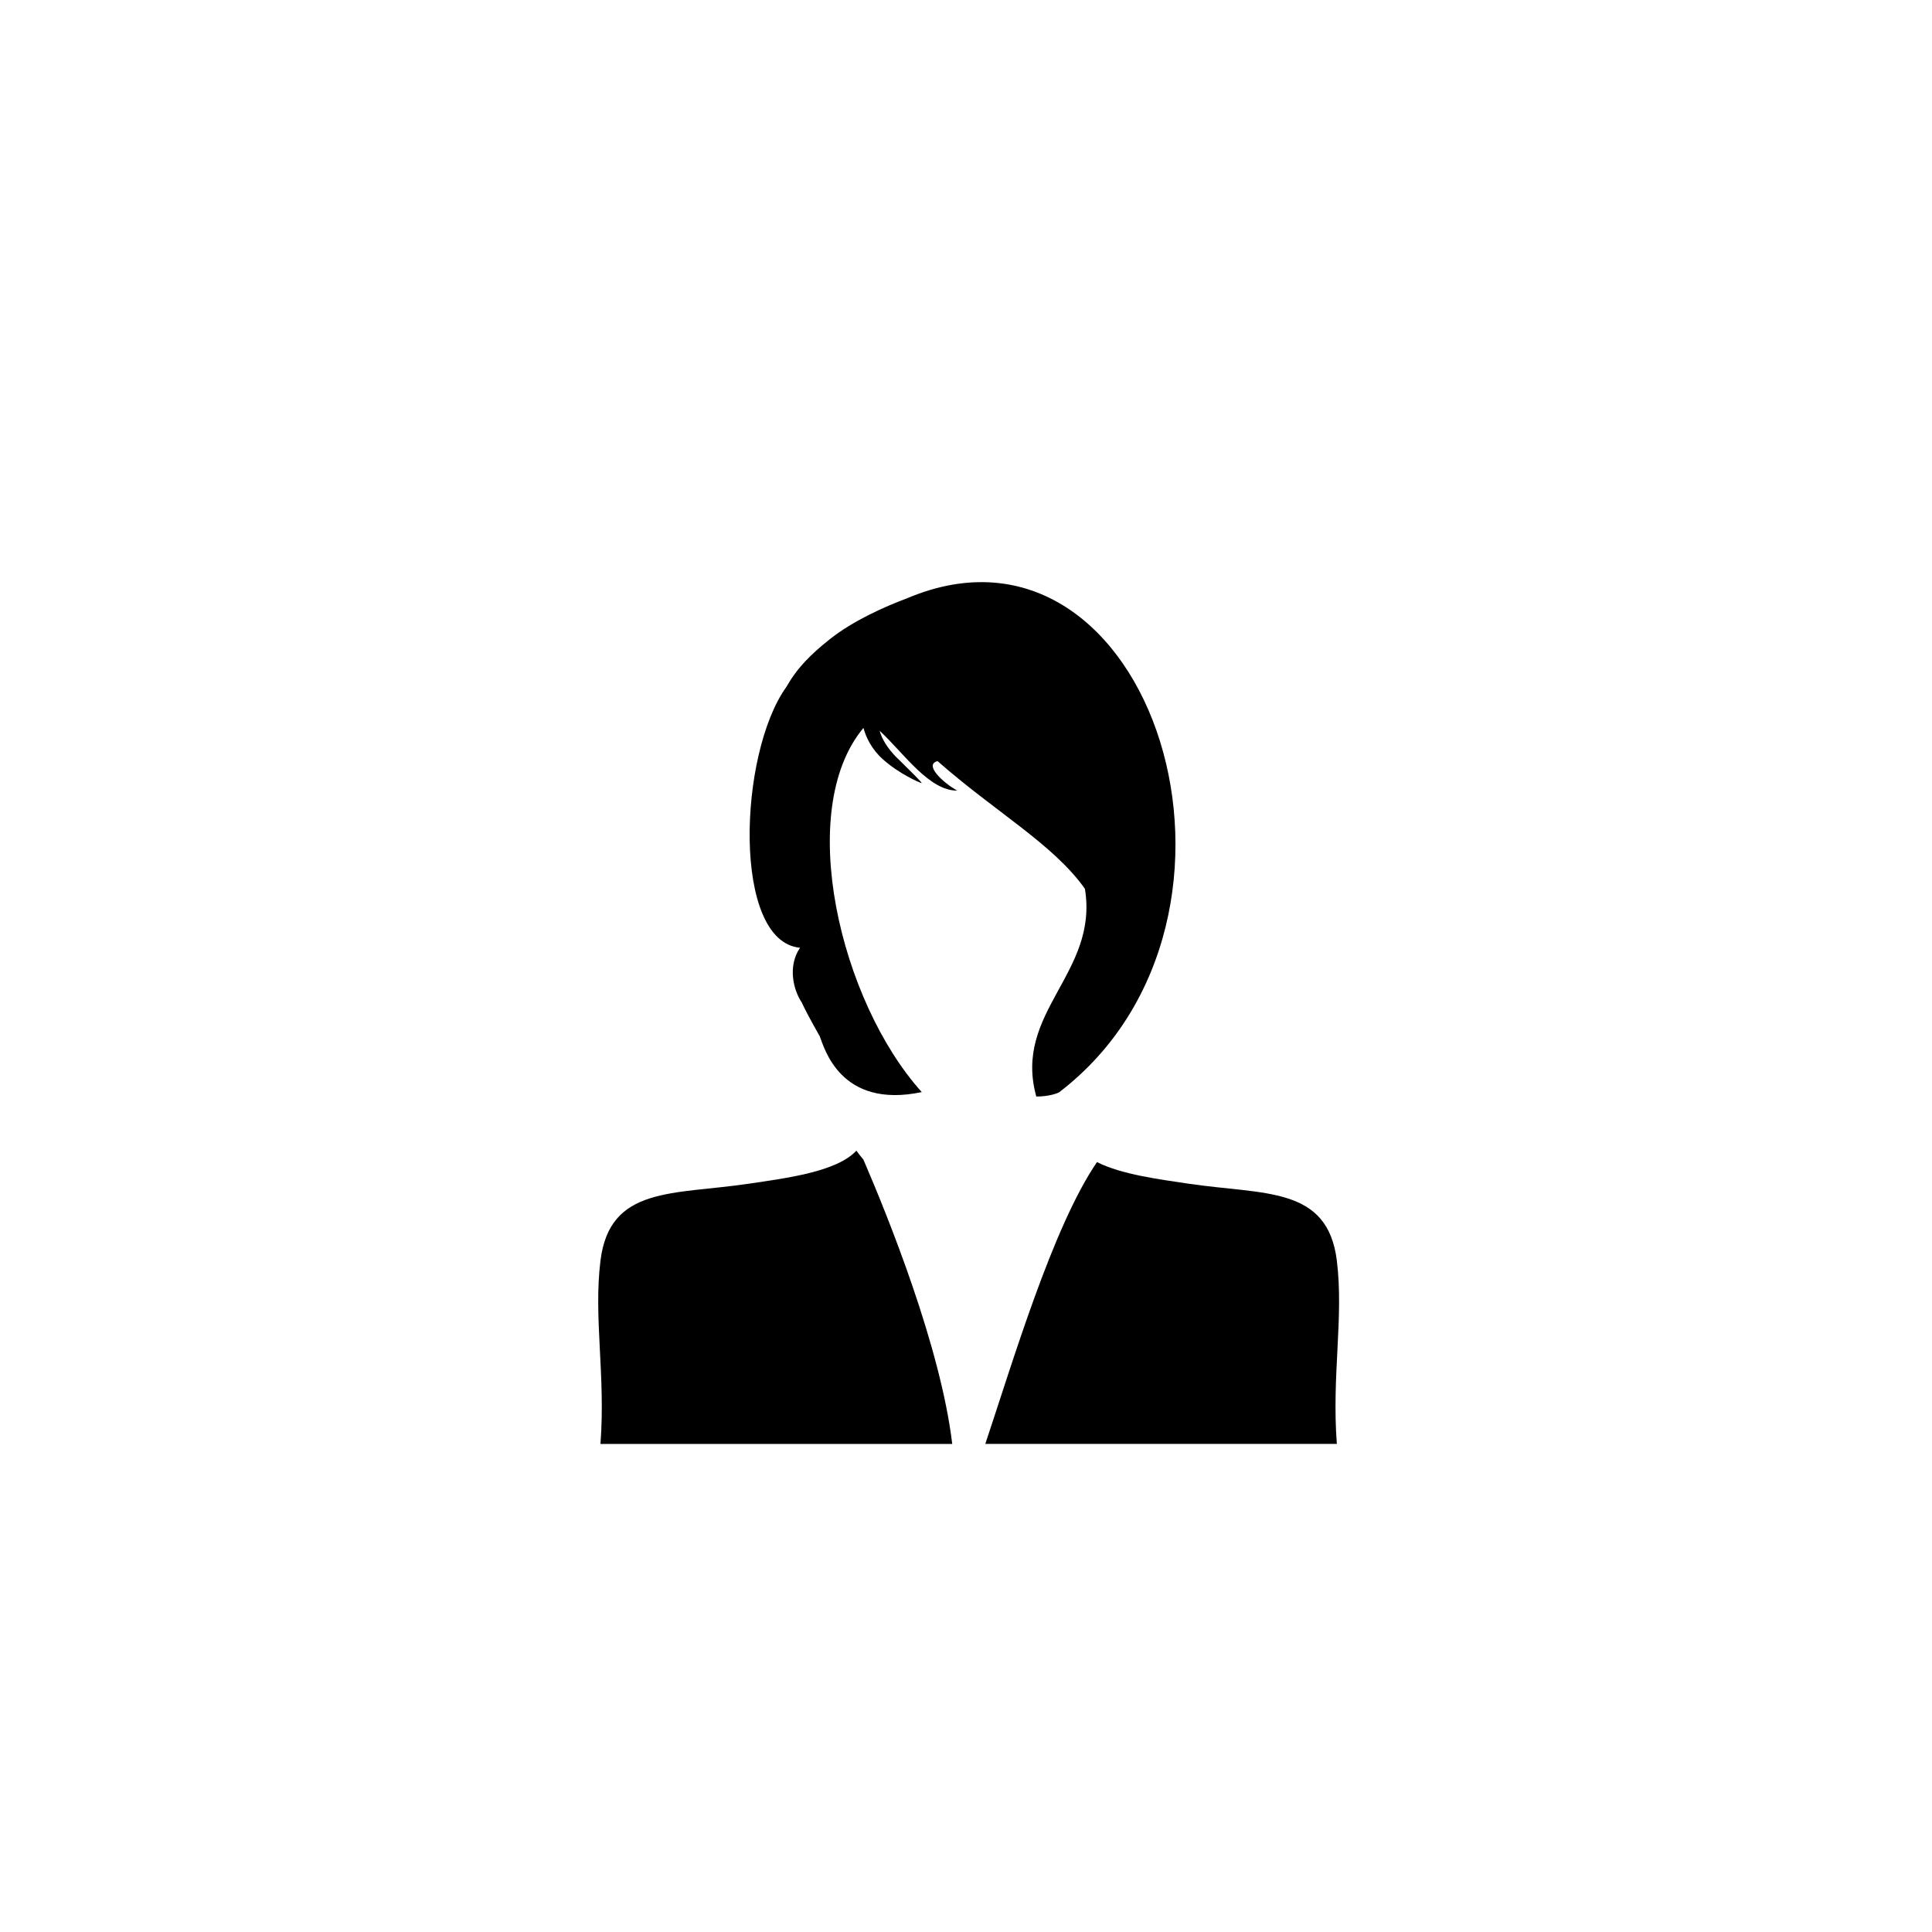 <?xml version="1.0" encoding="UTF-8"?>
<!-- Uploaded to: SVG Repo, www.svgrepo.com, Generator: SVG Repo Mixer Tools -->
<svg fill="#000000" width="800px" height="800px" version="1.1" viewBox="144 144 512 512" xmlns="http://www.w3.org/2000/svg">
 <g>
  <path d="m370.96 448.93c-5.195 5.625-18.723 7.305-28.445 8.754-20.121 3-36.934 0.582-39.387 20.422-1.863 15.098 1.383 30.414 0 48.555h93.223c-3.051-25.66-17.039-60.301-23.543-75.359-1.207-1.422-1.848-2.371-1.848-2.371z"/>
  <path d="m498.28 478.1c-2.453-19.844-19.266-17.422-39.387-20.422-7.684-1.145-17.734-2.441-24.18-5.711-11.77 17.172-22.586 53.777-29.598 74.688h93.164c-1.387-18.137 1.863-33.457 0-48.555z"/>
  <path d="m392.46 345.7c15.344 13.508 30.746 22.078 39.051 33.84 3.695 22.414-19.121 32.645-12.879 55.055 3.469 0 5.805-0.914 6.137-1.195 59.934-46 24.547-158.21-40.25-130.9-5.981 2.238-14.363 5.934-20.602 10.891-5.109 4.059-8.59 7.531-11.535 12.668-12.738 17.75-14.367 67.457 3.637 69.105-3.297 4.809-1.812 11.105 0.414 14.438 0.941 2.023 2.465 4.91 4.793 8.992 1.211 3.047 5.434 19.363 27.051 14.82-21.586-23.938-33.723-74.652-15.457-96.508 0.691 2.5 2.133 5.606 5.164 8.324 4.293 3.852 9.73 6.188 10.219 6.293s-3.406-3.629-6.074-6.293c0 0-3.902-3.422-5.008-7.57 6.367 5.922 13.102 15.926 20.547 15.855-3.621-1.988-8.949-6.879-5.207-7.812z"/>
 </g>
</svg>